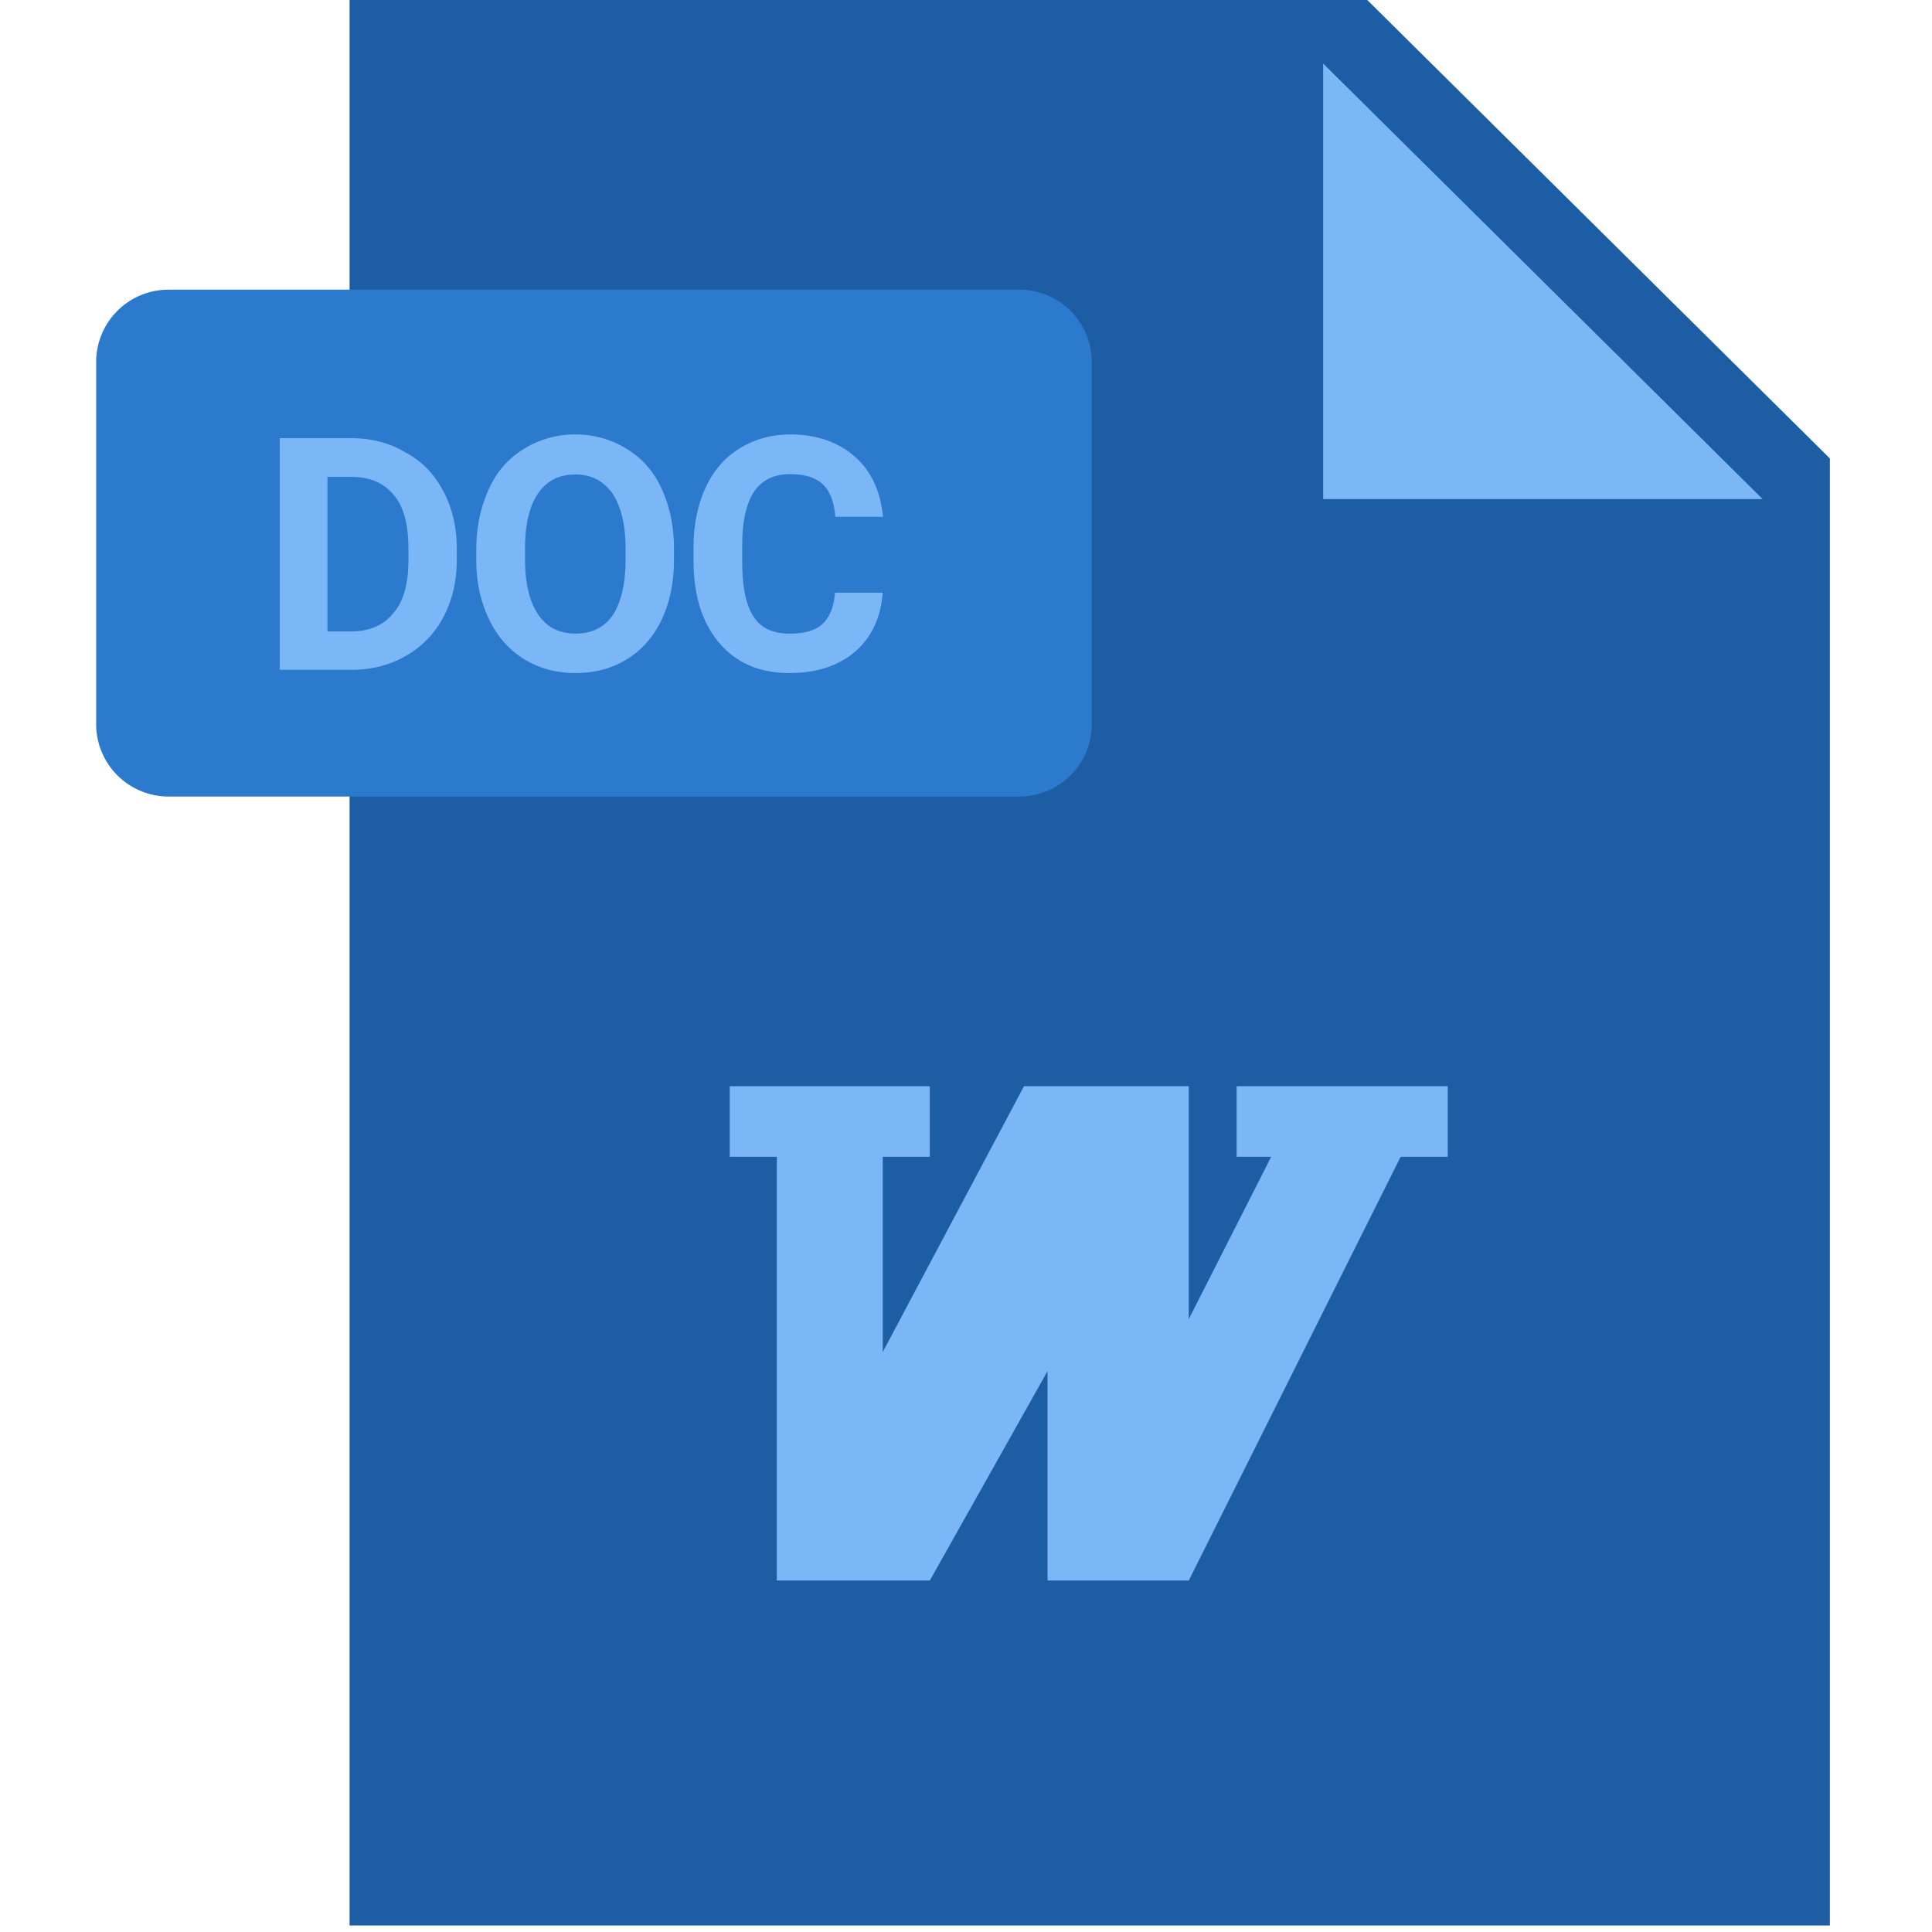 <?xml version="1.0" encoding="UTF-8" standalone="no"?>
<!-- Created with Inkscape (http://www.inkscape.org/) -->

<svg
   width="12.7mm"
   height="12.7mm"
   viewBox="0 0 12.7 12.7"
   version="1.1"
   id="svg5"
   xmlns="http://www.w3.org/2000/svg"
   xmlns:svg="http://www.w3.org/2000/svg">
  <defs
     id="defs2" />
  <g
     id="layer1"
     transform="translate(-22.7)">
    <g
       id="g573"
       transform="matrix(0.119,0,0,0.119,23.332,1.0540257e-7)">
      <g
         id="g571">
        <g
           id="g553">
          <path
             fill="#1c5da4"
             d="M 95.77,106.363 H 14 V 0 H 70.216 L 95.77,25.324 Z"
             id="path551" />
        </g>
        <g
           id="g557">
          <path
             fill="#7bb6f6"
             d="M 92.055,27.568 H 67.78 V 3.51 Z"
             id="path555" />
        </g>
        <g
           id="g561">
          <path
             fill="#2c7acd"
             d="m 0,20 a 4,4 0 0 1 4,-4 h 47 a 4,4 0 0 1 4,4 v 20 a 4,4 0 0 1 -4,4 H 4 A 4,4 0 0 1 0,40 Z"
             id="path559" />
        </g>
        <g
           id="g565">
          <path
             fill="#7bb6f6"
             d="m 43.448,32.74 c -0.1,1.377 -0.608,2.46 -1.525,3.26 -0.923,0.783 -2.126,1.178 -3.626,1.178 -1.64,0 -2.93,-0.552 -3.871,-1.656 C 33.486,34.417 33,32.902 33,31 V 30.191 C 33,29 33.232,27.877 33.666,26.939 34.099,26 34.719,25.282 35.525,24.781 36.33,24.281 37.266,24 38.333,24 c 1.476,0 2.667,0.426 3.568,1.217 0.902,0.783 1.424,1.9 1.564,3.33 H 40.83 c -0.065,-0.826 -0.295,-1.425 -0.69,-1.797 -0.396,-0.372 -0.998,-0.558 -1.806,-0.558 -0.88,0 -1.537,0.315 -1.973,0.945 -0.437,0.63 -0.661,1.607 -0.673,2.931 V 31 c 0,1.418 0.21,2.428 0.629,3.067 0.419,0.639 1.08,0.933 1.982,0.933 0.814,0 1.422,-0.16 1.823,-0.533 0.402,-0.372 0.632,-0.948 0.69,-1.727 z M 29.246,30.314 C 29.246,29 29,28 28.526,27.256 28,26.558 27.359,26.21 26.469,26.21 c -0.885,0 -1.568,0.344 -2.048,1.032 -0.48,0.689 -0.724,1.698 -0.73,3.028 v 0.624 c 0,1.307 0.24,2.32 0.721,3.041 0.48,0.721 1.172,1.065 2.074,1.065 0.885,0 1.565,-0.33 2.04,-1 0.474,-0.72 0.714,-1.732 0.72,-3.062 z m 2.672,0.58 c 0,1.26 -0.223,2.365 -0.668,3.314 -0.445,0.949 -1.083,1.681 -1.912,2.197 -0.829,0.516 -1.78,0.773 -2.852,0.773 -1.06,0 -2.007,-0.254 -2.839,-0.764 C 22.815,35.904 22.171,35.176 21.714,34.23 21.257,33.283 21,32.195 21,31 V 30.332 C 21,29.072 21.247,28 21.7,27 c 0.455,-1 1.096,-1.688 1.925,-2.201 A 5.315,5.315 0 0 1 26.47,24 c 1.066,0 2.014,0.286 2.843,0.799 0.83,0.513 1.47,1.201 1.925,2.201 0.454,1 0.681,2.07 0.681,3.323 z M 12.777,26.342 v 8.542 h 1.274 c 1.031,0 1.82,-0.336 2.364,-1.01 C 17,33.2 17.239,32.236 17.25,31 V 30.305 C 17.25,29 17,28 16.442,27.348 15.902,26.677 15.115,26.342 14.078,26.342 Z M 10.14,37 V 24.206 h 3.938 c 1.125,0 2.13,0.253 3.019,0.794 0.903,0.473 1.58,1.194 2.078,2.128 0.498,0.935 0.747,1.997 0.747,3.186 v 0.59 c 0,1.189 -0.244,2.246 -0.734,3.172 a 5.325,5.325 0 0 1 -2.07,2.153 C 16.228,36.739 15.223,37 14.104,37 Z"
             id="path563" />
        </g>
        <g
           id="g569">
          <path
             fill="#7bb6f6"
             d="m 35,63.9 h 2.6 v 23.407 h 8.453 l 6.501,-11.568 v 11.568 h 7.802 L 72.06,63.901 h 2.601 V 60 H 63 v 3.9 h 1.908 l -4.552,8.968 V 60 H 51.254 L 43.452,74.683 V 63.901 h 2.6 V 60 H 35 Z"
             id="path567" />
        </g>
      </g>
    </g>
  </g>
</svg>
